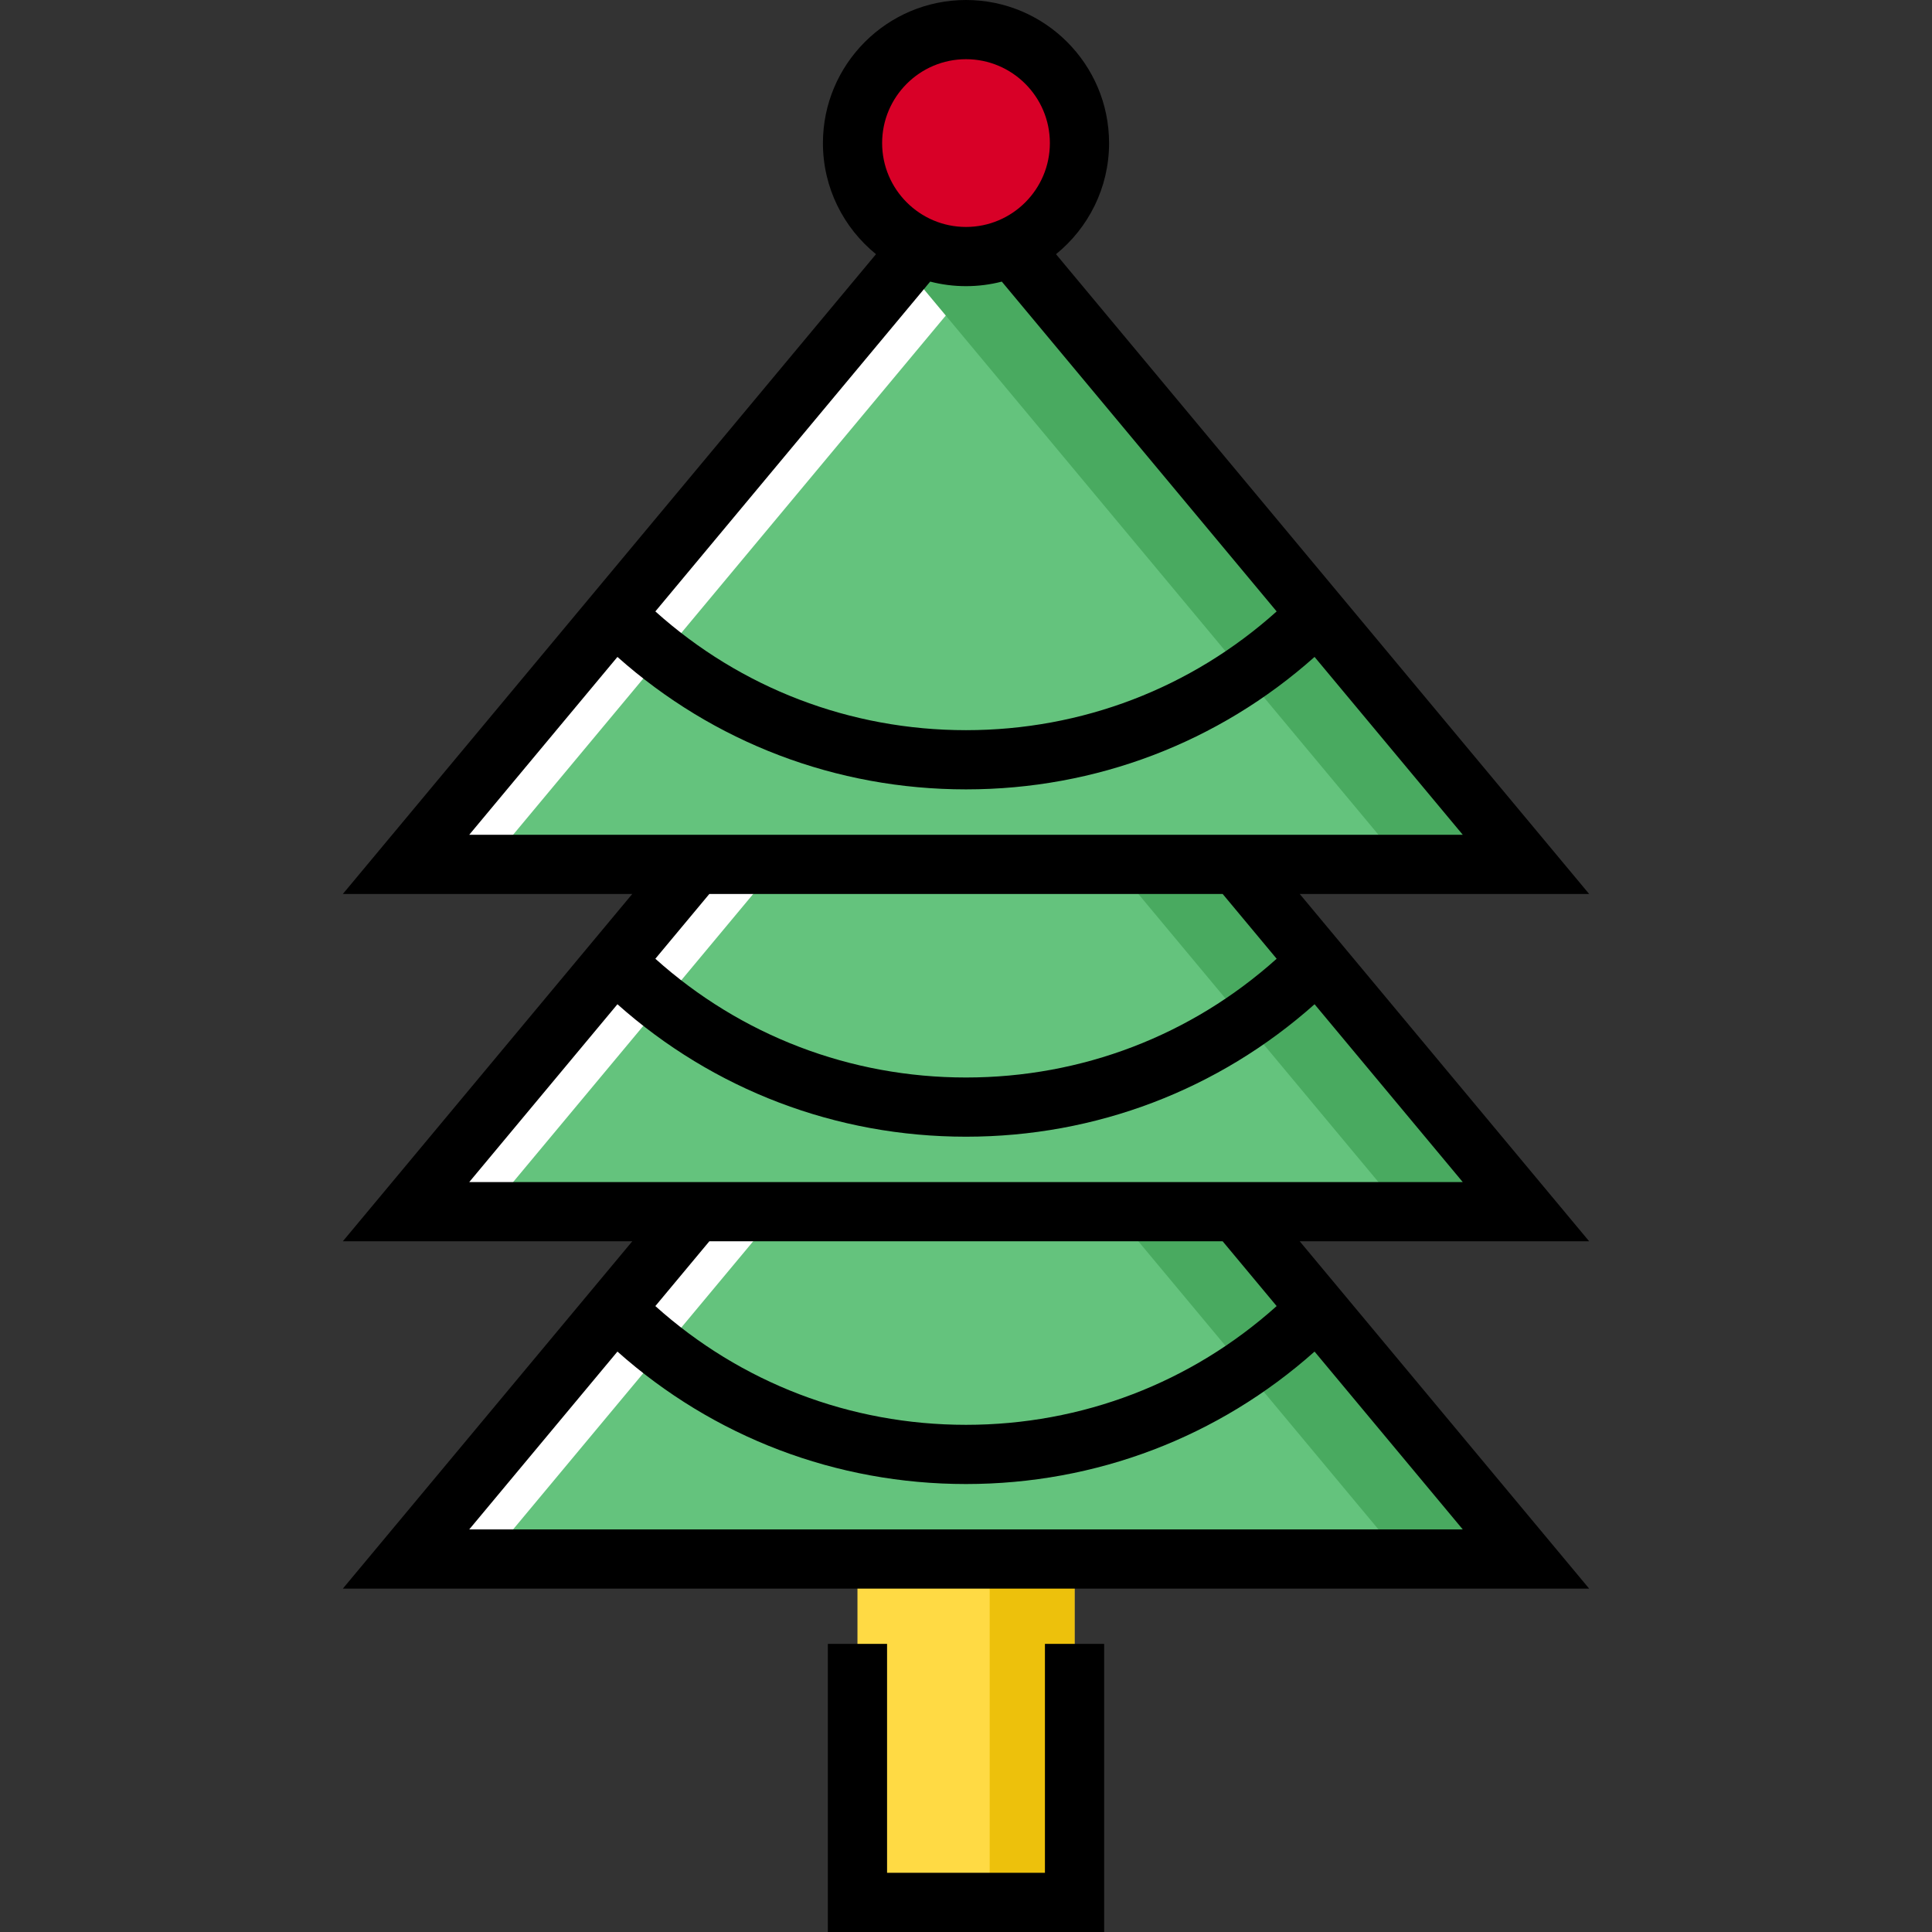 <?xml version="1.0" encoding="iso-8859-1"?>
<!-- Generator: Adobe Illustrator 19.0.0, SVG Export Plug-In . SVG Version: 6.00 Build 0)  -->
<svg version="1.1" id="Layer_1" xmlns="http://www.w3.org/2000/svg" xmlns:xlink="http://www.w3.org/1999/xlink" x="0px" y="0px"
	 viewBox="0 0 512 512" style="enable-background:new 0 0 512 512;" xml:space="preserve">
<rect x="0" y="0" width="512" height="512" fill="#333333" stroke="none"/>
<rect x="227.236" y="413.156" style="fill:#FFDA44;" width="57.528" height="90.999"/>
<rect x="262.276" y="413.156" style="fill:#EDC10C;" width="22.488" height="90.999"/>
<path style="fill:#64C37D;" d="M327.693,229.066h76.704L268.062,65.464c-3.693,1.619-7.772,2.524-12.062,2.524
	c-4.291,0-8.369-0.905-12.062-2.524L107.603,229.066h76.704l-76.704,92.045h76.704l-76.704,92.045h296.794l-76.704-92.045h76.704
	L327.693,229.066z"/>
<polygon style="fill:#FFFFFF;" points="184.307,321.111 107.603,413.156 129.438,413.156 206.142,321.111 "/>
<polygon style="fill:#49AA60;" points="295.138,321.111 371.842,413.156 404.397,413.156 327.693,321.111 "/>
<polygon style="fill:#FFFFFF;" points="184.307,229.066 107.603,321.111 129.438,321.111 206.142,229.066 "/>
<polygon style="fill:#49AA60;" points="295.138,229.066 371.842,321.111 404.397,321.111 327.693,229.066 "/>
<path style="fill:#FFFFFF;" d="M256,67.988c-4.291,0-8.369-0.905-12.062-2.524L107.603,229.066h21.836L264.752,66.691
	C261.982,67.532,259.045,67.988,256,67.988z"/>
<path style="fill:#49AA60;" d="M268.062,65.464c-3.693,1.619-7.772,2.524-12.062,2.524c-4.291,0-8.369-0.905-12.062-2.524
	l-4.216,5.059l132.12,158.543h32.555L268.062,65.464z"/>
<circle style="fill:#D80027;" cx="256" cy="37.916" r="30.072"/>
<polygon points="276.919,496.311 235.081,496.311 235.081,435.645 219.391,435.645 219.391,512 292.609,512 292.609,435.645 
	276.919,435.645 "/>
<path d="M344.442,236.911h76.704L279.854,67.361c8.571-6.958,14.062-17.57,14.062-29.445C293.916,17.009,276.907,0,256,0
	s-37.916,17.009-37.916,37.916c0,11.875,5.491,22.487,14.062,29.445L90.855,236.911h76.704l-76.704,92.045h76.704l-76.704,92.045
	h330.291l-76.704-92.045h76.704L344.442,236.911z M256,15.689c12.256,0,22.227,9.971,22.227,22.227
	c0,12.257-9.971,22.228-22.227,22.228c-12.256,0-22.227-9.971-22.227-22.228C233.773,25.661,243.744,15.689,256,15.689z M256,75.834
	c3.275,0,6.455-0.418,9.489-1.203l72.837,87.404c-22.664,20.34-51.638,31.469-82.326,31.469s-59.662-11.129-82.325-31.47
	l72.836-87.404C249.545,75.415,252.724,75.834,256,75.834z M163.627,174.092c25.483,22.69,57.973,35.102,92.373,35.102
	s66.891-12.41,92.373-35.102l39.275,47.13H124.352L163.627,174.092z M324.018,236.911l14.307,17.168
	c-22.663,20.34-51.637,31.469-82.325,31.469s-59.662-11.129-82.325-31.47l14.307-17.167H324.018z M163.627,266.136
	c25.483,22.69,57.973,35.102,92.373,35.102s66.891-12.41,92.373-35.102l39.275,47.13H124.352L163.627,266.136z M124.352,405.312
	l39.275-47.13c25.483,22.69,57.972,35.102,92.373,35.102c34.401,0,66.891-12.41,92.373-35.102l39.275,47.13H124.352z
	 M338.325,346.125c-22.663,20.34-51.637,31.469-82.325,31.469s-59.662-11.129-82.326-31.47l14.307-17.167h136.037L338.325,346.125z"
	/>
<g>
</g>
<g>
</g>
<g>
</g>
<g>
</g>
<g>
</g>
<g>
</g>
<g>
</g>
<g>
</g>
<g>
</g>
<g>
</g>
<g>
</g>
<g>
</g>
<g>
</g>
<g>
</g>
<g>
</g>
</svg>

